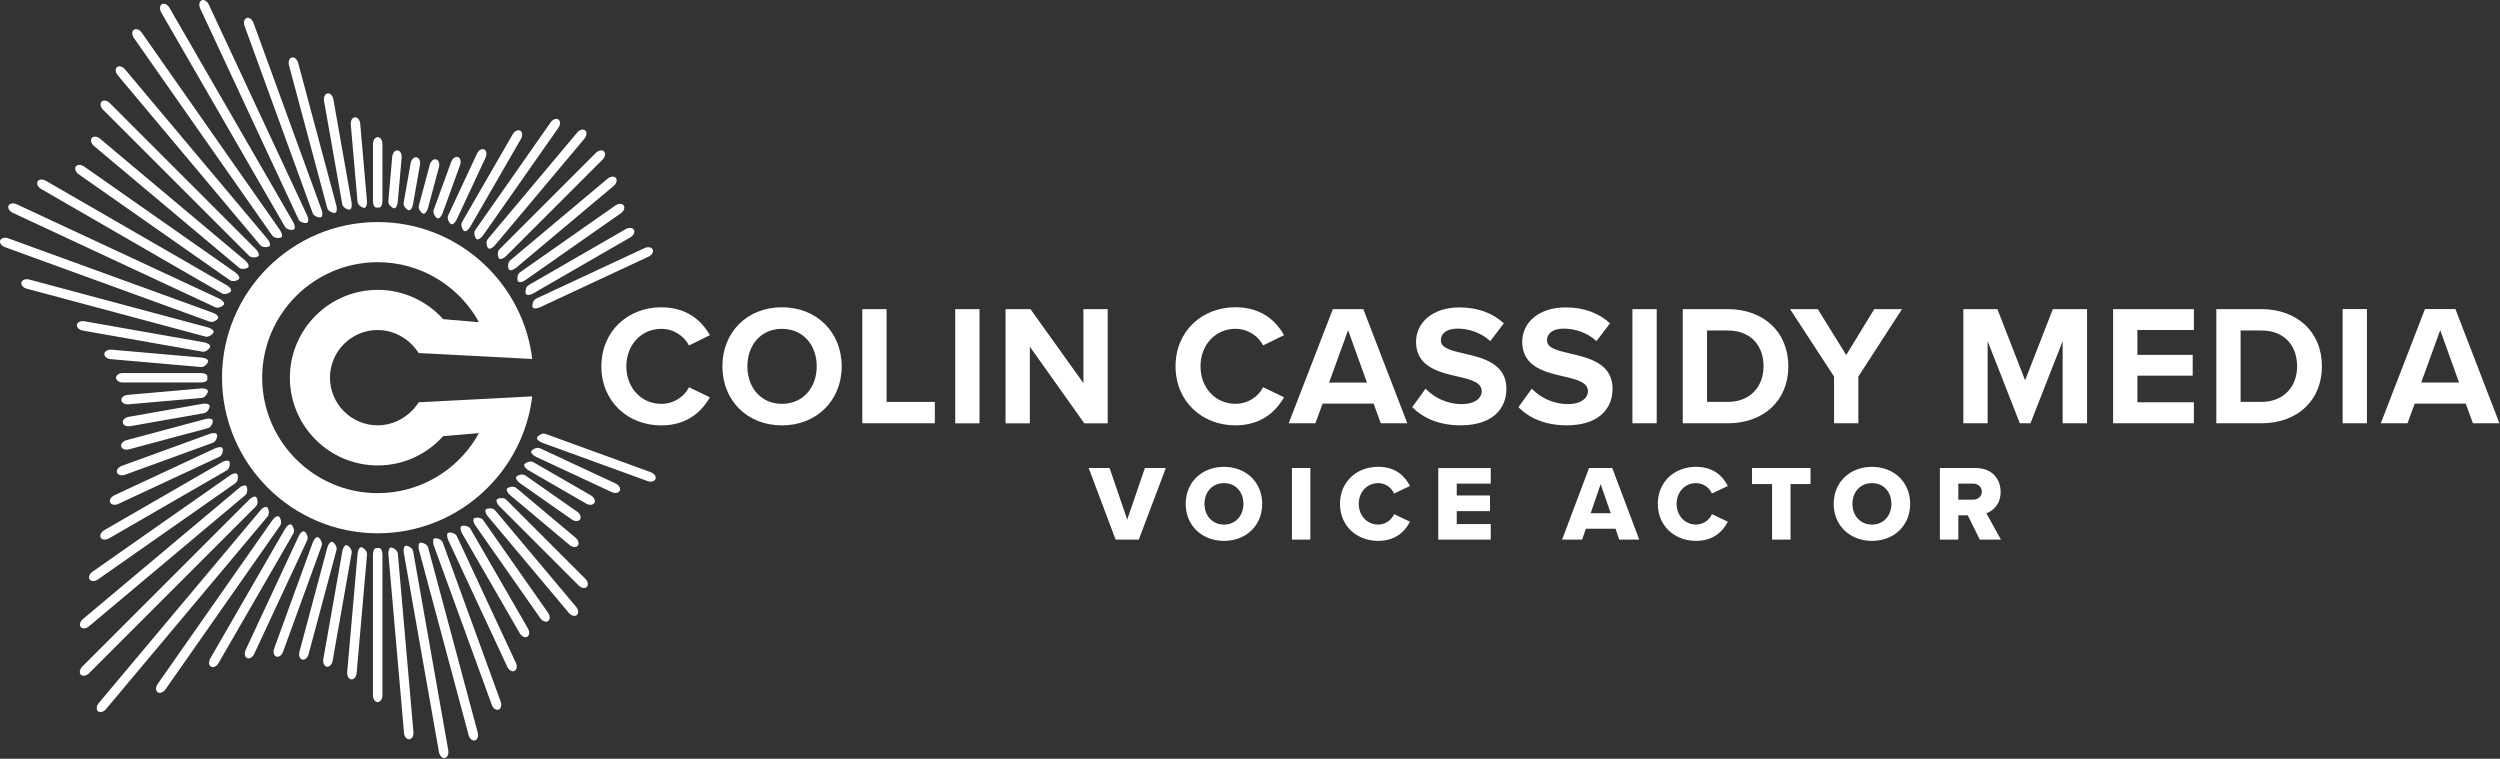 <?xml version="1.0" encoding="UTF-8" standalone="no"?> <svg xmlns="http://www.w3.org/2000/svg" xmlns:xlink="http://www.w3.org/1999/xlink" xmlns:serif="http://www.serif.com/" width="100%" height="100%" viewBox="0 0 3272 993" version="1.1" xml:space="preserve" style="fill-rule:evenodd;clip-rule:evenodd;stroke-linejoin:round;stroke-miterlimit:2;"><rect x="0" y="0" width="3272" height="993" fill="#333333" stroke="none"/><g><clipPath id="_clip1"><path d="M496.375,717.333l-4.125,0c-2.25,-0.083 -4.125,3.834 -4.125,8.709l0,184.041c0,4.875 2.792,8.834 6.208,8.834c3.417,-0 6.209,-4 6.209,-8.834l-0,-184.041c-0,-4.834 -1.792,-8.709 -4.042,-8.709l-0.083,0m15.333,-0.75c-2.292,0.167 -3.792,4.25 -3.375,9.125l20.417,233.542c0.416,4.875 3.541,8.583 6.958,8.292c3.375,-0.292 5.833,-4.5 5.375,-9.334l-20.417,-233.541c-0.416,-4.75 -6.416,-8.042 -8.791,-8.042l-0.167,-0m-43.75,8.042l-13.583,155.166c-0.417,4.834 2.041,9.042 5.416,9.334c3.417,0.291 6.5,-3.417 6.959,-8.292l13.583,-155.167c0.417,-4.833 -5.208,-9.25 -7.458,-9.5l-0.209,0c-2.208,0 -4.25,3.709 -4.666,8.417m63.041,-10.333c-2.25,0.333 -3.416,4.583 -2.541,9.333l46,260.75c0.75,4.333 3.666,7.583 6.708,7.708l0.333,0c0,0 0.375,0 0.584,-0.083c3.375,-0.583 5.416,-5 4.583,-9.792l-46,-260.666c-0.792,-4.542 -6.667,-7.292 -9.208,-7.292l-0.417,0m-83.042,7.25l-24.916,141.208c-0.834,4.792 1.208,9.167 4.583,9.792c3.375,0.583 6.792,-2.833 7.625,-7.625l24.917,-141.25c0.875,-4.792 -4.375,-9.667 -6.625,-10.083c-0.125,-0 -0.25,-0.042 -0.375,-0.042c-2.125,0 -4.417,3.458 -5.209,8m102.042,-11.292c-2.208,0.542 -3,4.834 -1.75,9.542l64.958,242.333c1.25,4.709 4.959,7.834 8.25,6.959c3.292,-0.875 4.959,-5.459 3.709,-10.125l-64.917,-242.292c-1.125,-4.208 -6.708,-6.458 -9.458,-6.458c-0.292,-0 -0.584,-0 -0.792,0.083m-121.667,6.375l-36.541,136.5c-1.25,4.708 0.375,9.25 3.666,10.125c3.292,0.875 7.042,-2.25 8.292,-6.958l36.583,-136.5c1.25,-4.709 -3.541,-10 -5.708,-10.625c-0.167,-0.042 -0.333,-0.084 -0.542,-0.084c-2.083,0 -4.583,3.209 -5.75,7.5m140.292,-12.041c-2.167,0.75 -2.542,5.083 -0.875,9.666l75.833,208.334c1.667,4.583 5.625,7.375 8.834,6.208c3.208,-1.167 4.458,-5.875 2.791,-10.417l-75.833,-208.333c-1.417,-3.875 -6.583,-5.625 -9.458,-5.625c-0.5,0 -0.959,0.083 -1.292,0.167m-159.375,5.458l-50.542,138.875c-1.666,4.583 -0.416,9.25 2.792,10.417c3.208,1.166 7.167,-1.625 8.833,-6.209l50.542,-138.875c1.667,-4.583 -2.625,-10.25 -4.75,-11.083c-0.208,-0.083 -0.458,-0.125 -0.708,-0.125c-2.084,-0 -4.709,2.875 -6.167,7m177.375,-12.708c-2.083,0.958 -2.083,5.333 0,9.75l77.25,165.708c2.083,4.417 6.25,6.833 9.333,5.417c3.084,-1.459 3.917,-6.25 1.875,-10.625l-77.25,-165.75c-1.583,-3.417 -6.208,-4.792 -9.166,-4.792c-0.875,-0 -1.584,0.125 -2.042,0.333m-195.833,4.459l-69.417,148.833c-2.042,4.417 -1.208,9.208 1.875,10.625c3.083,1.417 7.292,-1 9.333,-5.417l69.375,-148.833c2.042,-4.417 -1.708,-10.458 -3.75,-11.458c-0.291,-0.125 -0.583,-0.209 -0.916,-0.209c-2.042,0 -4.792,2.584 -6.542,6.417m213.167,-13.25c-1.959,1.125 -1.584,5.458 0.833,9.708l75.417,130.584c2.458,4.208 6.833,6.291 9.791,4.583c2.959,-1.708 3.375,-6.542 0.959,-10.75l-75.417,-130.625c-1.708,-2.958 -5.667,-4 -8.583,-4c-1.25,0 -2.334,0.208 -2.959,0.542m-230.875,3.458l-97.958,169.75c-2.458,4.208 -2.042,9.042 0.917,10.75c2.958,1.708 7.375,-0.333 9.791,-4.542l98,-169.708c2.417,-4.208 -0.833,-10.583 -2.75,-11.75c-0.333,-0.208 -0.708,-0.292 -1.083,-0.292c-2,0 -4.833,2.292 -6.875,5.834m247.333,-13.792c-1.875,1.25 -1.125,5.583 1.667,9.583l84.958,121.334c2.792,3.958 7.375,5.625 10.167,3.708c2.792,-1.958 2.792,-6.792 0,-10.792l-84.958,-121.333c-1.709,-2.458 -5.084,-3.292 -7.834,-3.292c-1.75,0 -3.25,0.334 -3.958,0.834m-264.083,2.458l-150.167,214.417c-2.792,4 -2.792,8.875 0,10.833c2.792,1.958 7.375,0.292 10.167,-3.708l150.166,-214.459c2.792,-4 0.125,-10.625 -1.75,-11.916c-0.375,-0.25 -0.791,-0.375 -1.291,-0.375c-2,-0 -4.875,2.041 -7.125,5.208m279.583,-14.208c-1.75,1.416 -0.667,5.666 2.5,9.375l105.917,126.25c3.125,3.75 7.833,5 10.416,2.791c2.625,-2.208 2.209,-7.041 -0.916,-10.75l-105.959,-126.208c-1.625,-2 -4.416,-2.667 -6.916,-2.667c-2.209,0 -4.209,0.542 -5.042,1.209m-295.292,1.458l-211.583,252.167c-3.125,3.708 -3.542,8.583 -0.958,10.75c2.625,2.166 7.291,0.916 10.416,-2.792l211.584,-252.208c3.125,-3.709 1.041,-10.542 -0.667,-12.042c-0.417,-0.333 -0.917,-0.5 -1.542,-0.5c-2,0 -4.875,1.75 -7.291,4.625m309.708,-14.458c-1.625,1.583 -0.125,5.708 3.292,9.125l103.583,103.625c3.458,3.458 8.25,4.291 10.625,1.875c2.417,-2.417 1.542,-7.209 -1.875,-10.625l-103.583,-103.625c-1.542,-1.542 -3.792,-2.084 -5.959,-2.084c-2.666,0 -5.208,0.834 -6.083,1.709m-324.25,0.375l-218.542,218.541c-3.458,3.459 -4.25,8.25 -1.875,10.625c2.417,2.417 7.209,1.542 10.625,-1.875l218.542,-218.541c3.417,-3.459 1.958,-10.417 0.375,-12.042c-0.417,-0.458 -1.083,-0.667 -1.833,-0.667c-2,0 -4.834,1.459 -7.292,3.959m337.5,-14.584c-1.5,1.709 0.375,5.709 4.083,8.834l77.584,65.083c3.75,3.125 8.583,3.542 10.75,0.958c2.208,-2.625 0.958,-7.291 -2.792,-10.416l-77.583,-65.125c-1.375,-1.167 -3.25,-1.625 -5.042,-1.625c-3.042,-0 -6.083,1.208 -7,2.291m-350.75,-0.666l-204.542,171.625c-3.75,3.125 -5,7.833 -2.791,10.416c2.208,2.625 7.041,2.167 10.75,-0.958l204.541,-171.625c3.709,-3.125 2.875,-10.208 1.417,-12c-0.458,-0.542 -1.208,-0.833 -2.125,-0.833c-1.958,-0 -4.708,1.208 -7.25,3.333m362.75,-14.625c-1.333,1.833 0.875,5.625 4.833,8.417l67.75,47.458c4,2.792 8.834,2.792 10.792,0c1.958,-2.792 0.292,-7.375 -3.708,-10.167l-67.792,-47.458c-1.25,-0.875 -2.708,-1.208 -4.25,-1.208c-3.333,-0 -6.75,1.666 -7.667,2.916m-374.666,-1.75l-180.042,126.084c-3.958,2.791 -5.625,7.375 -3.708,10.125c1.958,2.791 6.791,2.791 10.791,-0l180.042,-126.042c3.958,-2.792 3.75,-9.917 2.458,-11.792c-0.458,-0.708 -1.375,-1.041 -2.5,-1.041c-1.916,-0 -4.541,0.958 -7.041,2.666m385.291,-14.541c-1.166,1.958 1.292,5.541 5.542,7.958l75.333,43.5c4.209,2.417 9.042,2 10.75,-0.958c1.709,-2.959 -0.333,-7.334 -4.583,-9.792l-75.292,-43.458c-1.083,-0.625 -2.291,-0.875 -3.5,-0.875c-3.625,-0 -7.375,2.166 -8.25,3.625m-395.75,-2.75l-154.166,89c-4.209,2.458 -6.25,6.833 -4.584,9.791c1.709,2.959 6.542,3.375 10.75,0.959l154.209,-89.042c4.208,-2.417 4.583,-9.583 3.458,-11.542c-0.5,-0.875 -1.583,-1.291 -3,-1.291c-1.875,-0 -4.292,0.708 -6.708,2.083m404.875,-14.417c-1,2.042 1.791,5.375 6.208,7.459l98.958,46.125c4.417,2.083 9.209,1.25 10.625,-1.875c1.459,-3.084 -1,-7.292 -5.416,-9.334l-98.917,-46.125c-0.917,-0.416 -1.875,-0.583 -2.833,-0.583c-3.834,0 -7.834,2.75 -8.667,4.375m-413.708,-3.792l-132.084,61.584c-4.375,2.083 -6.833,6.25 -5.375,9.375c1.459,3.083 6.25,3.916 10.625,1.875l132.084,-61.584c4.416,-2.041 5.416,-9.125 4.458,-11.166c-0.458,-1.042 -1.792,-1.584 -3.583,-1.584c-1.792,0 -3.959,0.5 -6.125,1.542m421.291,-14.125c-0.791,2.125 2.292,5.208 6.834,6.875l137.708,50.125c4.583,1.667 9.25,0.417 10.417,-2.792c1.166,-3.208 -1.625,-7.166 -6.209,-8.833l-137.708,-50.125c-0.708,-0.25 -1.458,-0.375 -2.208,-0.375c-4.042,0 -8.209,3.333 -8.875,5.125m-428.5,-4.75l-115.042,41.875c-4.583,1.667 -7.375,5.625 -6.208,8.833c1.166,3.209 5.875,4.459 10.416,2.792l115.042,-41.875c4.583,-1.667 6.208,-8.625 5.458,-10.792c-0.458,-1.25 -2.125,-1.916 -4.291,-1.916c-1.584,-0 -3.459,0.333 -5.375,1.041m-5.542,-19.416l-103.25,27.666c-4.708,1.25 -7.833,5 -6.958,8.292c0.875,3.292 5.458,4.958 10.166,3.708l103.209,-27.666c4.708,-1.25 6.916,-8.042 6.375,-10.25c-0.375,-1.5 -2.459,-2.334 -5.209,-2.334c-1.333,0 -2.791,0.209 -4.333,0.584m-3.833,-19.875l-96.709,17.041c-4.791,0.834 -8.25,4.25 -7.625,7.625c0.584,3.334 5,5.417 9.792,4.584l96.667,-17.042c4.791,-0.875 7.583,-7.417 7.25,-9.667c-0.292,-1.75 -2.875,-2.833 -6.25,-2.833c-1,0 -2.042,0.083 -3.084,0.292m-2.083,-20.125l-95.875,8.416c-4.875,0.417 -8.583,3.542 -8.292,6.959c0.292,3.416 4.5,5.833 9.334,5.375l95.875,-8.375c4.833,-0.417 8.208,-6.709 8.041,-9c-0.125,-2.042 -3.375,-3.459 -7.5,-3.459c-0.5,0 -1.083,0 -1.625,0.084m-102.25,-20.209c-4.875,0 -8.833,2.792 -8.833,6.209c-0,3.416 4,6.208 8.833,6.208l101.959,0c4.875,0 8.791,-1.833 8.708,-4.125l-0,-4.167c0.083,-2.25 -3.833,-4.083 -8.708,-4.083l-101.959,0l0,-0.042Zm-24.166,-25.125c-0.292,3.417 3.416,6.5 8.291,6.959l118.125,10.333c4.834,0.417 9.25,-5.208 9.5,-7.5c0.25,-2.25 -3.541,-4.458 -8.416,-4.875l-118.125,-10.333c-0.375,-0 -0.709,-0.042 -1.084,-0.042c-4.375,0 -8,2.333 -8.291,5.458m-35.875,-38.083c-0.584,3.375 2.875,6.792 7.666,7.667l156.667,27.625c4.792,0.833 9.667,-4.375 10.042,-6.625c0.416,-2.25 -3.167,-4.75 -7.959,-5.584l-156.625,-27.625c-0.75,-0.125 -1.458,-0.166 -2.166,-0.166c-3.875,-0 -7.125,1.916 -7.625,4.75m-72.625,-55.5c-0.875,3.291 2.25,7.041 6.958,8.291l233.875,62.667c4.708,1.25 10,-3.542 10.625,-5.75c0.583,-2.167 -2.75,-5 -7.458,-6.25l-233.834,-62.667c-1.041,-0.291 -2.125,-0.416 -3.125,-0.416c-3.458,-0 -6.333,1.541 -7,4.083m815.542,-44.833l-142.042,66.25c-4.416,2.083 -5.375,9.125 -4.458,11.208c0.958,2.083 5.292,2.083 9.708,0l142.042,-66.25c4.417,-2.042 6.833,-6.25 5.375,-9.333c-0.917,-1.959 -3.167,-3 -5.792,-3c-1.541,-0 -3.25,0.375 -4.875,1.125m-843.333,-10.042c-1.167,3.208 1.625,7.167 6.208,8.833l268,97.542c4.584,1.667 10.292,-2.625 11.084,-4.75c0.791,-2.125 -2.292,-5.208 -6.834,-6.875l-268.041,-97.5c-1.375,-0.5 -2.75,-0.75 -4.042,-0.75c-3,0 -5.542,1.292 -6.375,3.542m818.667,-14.792l-127.125,73.375c-4.209,2.458 -4.584,9.542 -3.459,11.542c1.125,2 5.459,1.625 9.709,-0.834l127.083,-73.375c4.208,-2.416 6.25,-6.833 4.583,-9.791c-0.958,-1.667 -2.916,-2.542 -5.208,-2.542c-1.75,0 -3.75,0.5 -5.583,1.583m-13.459,-30.916l-124.958,87.541c-4,2.792 -3.75,9.917 -2.458,11.792c1.291,1.875 5.583,1.167 9.583,-1.625l125,-87.542c4,-2.791 5.667,-7.375 3.708,-10.166c-1,-1.375 -2.666,-2.084 -4.625,-2.084c-1.958,0 -4.166,0.709 -6.166,2.084m-794.292,0.208c-1.458,3.083 1,7.292 5.375,9.333l265.125,123.625c4.417,2.042 10.458,-1.708 11.458,-3.791c1,-2.042 -1.791,-5.375 -6.208,-7.459l-265.208,-123.541c-1.625,-0.75 -3.334,-1.125 -4.875,-1.125c-2.625,-0 -4.875,1.041 -5.75,3m38.041,-31.667c-1.708,2.958 0.334,7.375 4.584,9.792l236.75,136.666c4.208,2.459 10.583,-0.791 11.75,-2.75c1.166,-1.958 -1.334,-5.5 -5.542,-7.958l-236.792,-136.708c-1.833,-1.084 -3.791,-1.584 -5.583,-1.584c-2.292,0 -4.208,0.875 -5.167,2.542m746.084,-3.708l-127.584,107.041c-3.708,3.125 -2.875,10.209 -1.416,12c1.458,1.792 5.666,0.625 9.375,-2.5l127.583,-107.041c3.708,-3.167 4.958,-7.834 2.792,-10.417c-0.959,-1.167 -2.459,-1.708 -4.125,-1.708c-2.125,-0 -4.584,0.916 -6.625,2.666m-696,-15.916c-1.959,2.791 -0.292,7.375 3.708,10.166l197.958,138.625c4,2.792 10.625,0.125 11.917,-1.708c1.333,-1.833 -0.875,-5.625 -4.833,-8.458c3.958,2.791 7.25,5.083 7.25,5.083c-0,0 -3.25,-2.292 -7.25,-5.083l-197.959,-138.667c-2,-1.375 -4.208,-2.083 -6.166,-2.083c-1.959,-0 -3.667,0.708 -4.625,2.083m463.291,-2.333l-14.333,53.5c-1.25,4.708 3.542,10 5.708,10.625c2.209,0.583 5,-2.709 6.25,-7.417l14.334,-53.5c1.25,-4.708 -0.375,-9.25 -3.667,-10.125c-0.375,-0.125 -0.75,-0.167 -1.167,-0.167c-2.958,0 -6,2.917 -7.125,7.084m-25.083,-2.084l-9.125,51.75c-0.833,4.792 4.375,9.667 6.625,10.042c2.25,0.417 4.75,-3.167 5.583,-7.958l9.125,-51.667c0.834,-4.792 -1.208,-9.208 -4.541,-9.792c-0.25,-0.041 -0.5,-0.083 -0.75,-0.083c-3.084,0 -6.084,3.292 -6.875,7.708m53.041,-1.708l-22.875,62.875c-1.666,4.583 2.625,10.292 4.75,11.125c2.125,0.792 5.209,-2.292 6.875,-6.833l22.875,-62.917c1.625,-4.583 0.375,-9.25 -2.791,-10.417c-0.5,-0.166 -1,-0.25 -1.5,-0.25c-2.834,0 -5.917,2.584 -7.334,6.459m189.375,-11.709l-126.25,126.25c-3.458,3.417 -1.958,10.417 -0.375,12.042c1.584,1.625 5.709,0.125 9.125,-3.292l126.25,-126.25c3.459,-3.458 4.292,-8.25 1.875,-10.625c-0.916,-0.916 -2.208,-1.375 -3.625,-1.375c-2.25,0 -4.875,1.125 -7,3.25m-266.583,5l-5.083,58.084c-0.417,4.833 5.208,9.25 7.458,9.458c2.25,0.208 4.458,-3.542 4.875,-8.375l5.083,-58.083c0.417,-4.834 -2,-9.042 -5.375,-9.334l-0.375,0c-3.25,0 -6.166,3.625 -6.541,8.292m110.958,-4.167l-37.75,80.917c-2.083,4.417 1.708,10.458 3.75,11.458c2.042,1 5.417,-1.791 7.458,-6.208l37.75,-80.958c2.042,-4.417 1.209,-9.209 -1.875,-10.625c-0.583,-0.292 -1.25,-0.417 -1.916,-0.417c-2.709,0 -5.792,2.25 -7.417,5.833m-136.208,-12.625l-0,74.584c-0,4.875 1.833,8.75 4.125,8.708l4.125,0c2.25,0.083 4.125,-3.833 4.125,-8.708l-0,-74.584c-0,-4.875 -2.792,-8.833 -6.167,-8.833c-3.375,0 -6.208,4 -6.208,8.833m-367.917,-7.708c-2.208,2.625 -0.917,7.333 2.792,10.417l189.875,159.333c3.708,3.125 10.541,1.042 12.041,-0.667c1.5,-1.708 -0.375,-5.708 -4.083,-8.833l-189.917,-159.375c-2.083,-1.75 -4.541,-2.667 -6.625,-2.667c-1.666,0 -3.166,0.542 -4.125,1.709m550.959,-4.917l-66.417,115c-2.417,4.208 0.792,10.583 2.75,11.75c1.958,1.167 5.5,-1.333 7.958,-5.542l66.417,-115.041c2.417,-4.209 2,-9.042 -0.917,-10.75c-0.708,-0.417 -1.5,-0.584 -2.333,-0.584c-2.625,0 -5.625,1.959 -7.458,5.167m84.291,-2.125l-117.041,139.458c-3.125,3.75 -1.042,10.584 0.708,12.042c1.708,1.5 5.708,-0.375 8.792,-4.083l117.041,-139.459c3.125,-3.708 3.542,-8.583 0.959,-10.791c-0.875,-0.75 -1.959,-1.084 -3.167,-1.084c-2.417,0 -5.167,1.375 -7.292,3.875m-34.708,-13.333l-98.667,140.917c-2.791,3.958 -0.125,10.625 1.709,11.916c1.833,1.334 5.625,-0.875 8.416,-4.833l98.667,-140.917c2.792,-3.958 2.792,-8.833 0,-10.791c-0.792,-0.542 -1.708,-0.834 -2.708,-0.834c-2.5,0 -5.417,1.667 -7.417,4.5m-256.25,-6.541c-3.417,0.291 -5.833,4.5 -5.375,9.333l8.833,101.167c0.417,4.833 6.709,8.208 9,8.041c2.25,-0.166 3.792,-4.25 3.334,-9.125l-8.834,-101.166c-0.416,-4.667 -3.333,-8.292 -6.541,-8.292l-0.375,0m-331.5,-20.5c-2.417,2.417 -1.542,7.208 1.875,10.625l191.25,191.25c3.458,3.458 10.416,1.958 12.041,0.375c1.625,-1.583 0.125,-5.708 -3.291,-9.125l-191.25,-191.25c-2.125,-2.125 -4.75,-3.25 -7.042,-3.25c-1.417,0 -2.708,0.458 -3.625,1.375m295.708,-10.708c-3.375,0.583 -5.416,5 -4.583,9.791l23.833,135.042c0.834,4.792 7.417,7.625 9.667,7.25c2.25,-0.333 3.417,-4.583 2.542,-9.333l-23.834,-135.125c-0.791,-4.459 -3.791,-7.709 -6.875,-7.709c-0.25,0 -0.5,0 -0.75,0.042m-275.541,-34.542c-2.584,2.209 -2.167,7.042 0.958,10.792l186.5,222.292c3.125,3.708 5.708,6.791 5.708,6.791c0,0 -2.541,-3.041 -5.666,-6.791c3.125,3.75 10.208,2.875 11.958,1.416c1.75,-1.416 0.667,-5.625 -2.5,-9.375l-186.542,-222.125c-2.083,-2.5 -4.875,-3.875 -7.291,-3.875c-1.209,0 -2.292,0.334 -3.167,1.084m228.792,-12.667c-3.292,0.875 -4.959,5.458 -3.709,10.125l50.084,186.875c1.25,4.708 8.041,6.917 10.25,6.375c2.208,-0.542 2.958,-4.875 1.708,-9.583l-50.042,-186.875c-1.125,-4.167 -4.166,-7.084 -7.166,-7.084c-0.375,0 -0.75,0.042 -1.125,0.167m-206.625,-36.292c-2.792,1.959 -2.792,6.792 -0,10.792l181,258.5c2.791,3.958 9.916,3.75 11.791,2.458c1.917,-1.291 1.167,-5.583 -1.625,-9.583l-180.958,-258.458c-2,-2.875 -4.917,-4.542 -7.417,-4.542c-1,0 -1.958,0.25 -2.708,0.833m147.542,-15.416c-3.209,1.166 -4.459,5.875 -2.792,10.416l89.125,244.917c1.667,4.583 8.625,6.167 10.792,5.417c2.166,-0.75 2.541,-5.084 0.875,-9.667l-89.209,-244.917c-1.375,-3.875 -4.458,-6.458 -7.333,-6.458c-0.5,0 -1.042,0.083 -1.542,0.25m-110.875,-18.042c-2.958,1.709 -3.375,6.542 -0.958,10.75l162.042,280.667c2.458,4.208 9.583,4.583 11.541,3.458c2,-1.125 1.625,-5.5 -0.833,-9.708l-162,-280.583c-1.833,-3.209 -4.875,-5.167 -7.5,-5.167c-0.833,0 -1.583,0.167 -2.292,0.583m51.959,-5.041c-3.084,1.416 -3.917,6.208 -1.875,10.625l128.708,276.041c2.042,4.417 9.125,5.375 11.208,4.459c2.084,-0.917 2.084,-5.292 0,-9.709l-128.708,-276c-1.625,-3.541 -4.708,-5.833 -7.417,-5.833c-0.666,0 -1.291,0.125 -1.916,0.417"></path></clipPath><g clip-path="url(#_clip1)"><rect x="-0.917" y="0" width="860.083" height="992.083" style="fill:#fff;"></rect></g></g><g><clipPath id="_clip2"><path d="M343.125,494.292c0.083,-83.334 67.875,-151.125 151.25,-151.125c54.167,-0 101.708,28.625 128.417,71.5c0.625,1 3.25,6 3.833,7l-46.625,-3.959c-21.083,-23.5 -51.667,-38.333 -85.625,-38.333c-63.333,-0 -114.875,51.5 -115,114.792l-0,0.208c0.125,63.333 51.667,114.792 115,114.792c34,-0 64.542,-14.834 85.625,-38.334l46.625,-3.958c-0.583,1.042 -3.208,6 -3.833,7c-26.709,42.917 -74.292,71.542 -128.417,71.542c-83.375,-0 -151.167,-67.792 -151.25,-151.125m-52.542,-0.125l0,0.208c0.125,112.25 91.5,203.583 203.792,203.583c101.333,0 185.583,-74.375 201.125,-171.416c0.375,-2.25 0.708,-5.5 0.958,-7.792l-148.416,7.792c-1.667,2.625 -6.042,8.041 -7.167,9.25c-11.667,12.583 -28.042,20.875 -46.542,20.875c-34.416,-0 -62.416,-27.959 -62.5,-62.375c0.084,-34.417 28.084,-62.375 62.5,-62.375c18.459,-0 34.834,8.291 46.542,20.875c1.125,1.208 5.5,6.625 7.167,9.25l148.416,7.791c-0.291,-2.291 -0.583,-5.541 -0.958,-7.791c-15.542,-97.042 -99.792,-171.417 -201.125,-171.417c-112.292,0 -203.667,91.292 -203.792,203.542"></path></clipPath><g clip-path="url(#_clip2)"><rect x="290.625" y="290.625" width="405.875" height="407.333" style="fill:#fff;"></rect></g></g><g><path d="M2593.83,643.458c0,6.459 -5.333,10.542 -11.666,10.542l-19.125,0l-0,-21.083l19.125,-0c6.333,-0 11.666,4.083 11.666,10.541m25,62.75l-19.083,-34.416c8.708,-3.084 18.667,-11.792 18.667,-28.084c-0,-17.416 -11.792,-31.166 -32.584,-31.166l-46.916,-0l-0,93.666l24.125,0l-0,-31.75l12.375,0l15.75,31.75l27.666,0Zm-143.375,-46.75c0,15.167 -9.958,27.125 -25.416,27.125c-15.459,0 -25.584,-11.916 -25.584,-27.125c0,-15.208 9.959,-27.125 25.584,-27.125c15.625,0 25.416,11.792 25.416,27.125m-75.541,0c-0,28.5 21.458,48.459 50.125,48.459c28.666,-0 50,-19.917 50,-48.459c-0,-28.541 -21.334,-48.458 -50,-48.458c-28.667,0 -50.125,19.917 -50.125,48.458m-56.459,46.75l0,-72.625l26.125,0l0,-21.041l-76.541,-0l-0,21.041l26.25,0l-0,72.625l24.166,0Zm-123.708,1.667c23.333,0 35.542,-13.042 41.583,-25.125l-20.791,-9.833c-3.084,7.458 -11.084,13.625 -20.792,13.625c-14.625,-0 -25.417,-11.792 -25.417,-27.125c0,-15.334 10.834,-27.125 25.417,-27.125c9.708,-0 17.708,6.166 20.792,13.625l20.791,-9.834c-6.166,-12.333 -18.25,-25.125 -41.583,-25.125c-28.083,0 -50,19.5 -50,48.459c0,28.958 21.875,48.458 50,48.458m-111.625,-36.208l-26.25,-0l13.042,-38.084l13.208,38.084Zm37.333,34.541l-35.375,-93.666l-30.333,-0l-35.25,93.666l26.25,0l4.792,-14.166l38.916,-0l4.75,14.166l26.25,0Zm-194.375,0.042l0,-20.375l-44.5,0l0,-16.875l43.542,0l0,-20.5l-43.542,0l0,-15.583l44.5,-0l0,-20.334l-68.666,0l-0,93.667l68.666,-0Zm-147.333,1.625c23.333,-0 35.542,-13.042 41.583,-25.125l-20.791,-9.833c-3.084,7.458 -11.084,13.625 -20.792,13.625c-14.625,-0 -25.417,-11.792 -25.417,-27.125c0,-15.334 10.834,-27.125 25.417,-27.125c9.708,-0 17.708,6.166 20.792,13.625l20.791,-9.834c-6.166,-12.333 -18.25,-25.125 -41.583,-25.125c-28.083,0 -49.958,19.5 -49.958,48.459c-0,28.958 21.875,48.458 49.958,48.458m-88.75,-95.333l-24.125,-0l0,93.666l24.125,0l0,-93.666Zm-87.625,46.916c-0,15.167 -9.958,27.125 -25.417,27.125c-15.458,0 -25.541,-11.916 -25.541,-27.125c-0,-15.208 9.958,-27.125 25.541,-27.125c15.584,0 25.417,11.792 25.417,27.125m-75.542,0c0,28.5 21.459,48.459 50.125,48.459c28.667,-0 50,-19.917 50,-48.459c0,-28.541 -21.333,-48.458 -50,-48.458c-28.666,-0 -50.125,19.917 -50.125,48.458m-61.375,46.75l35.375,-93.666l-27.375,-0l-23.166,67.541l-23.042,-67.541l-27.375,-0l35.25,93.666l30.333,0Z" style="fill:#fff;fill-rule:nonzero;"></path><path d="M3218.42,500.667l-49.542,-0l24.875,-68.584l24.667,68.584Zm52.833,53.291l-57.583,-149.416l-39.875,-0l-57.792,149.416l34.958,0l9.417,-25.75l66.75,0l9.417,25.75l34.708,0Zm-173.417,-149.416l-31.791,-0l-0,149.416l31.791,0l0,-149.416Zm-165.333,28l27.125,-0c30.708,-0 46.833,20.375 46.833,46.833c0,26.458 -17.25,46.625 -46.833,46.625l-27.125,-0l0,-93.458Zm27.125,121.458c46.833,-0 79.292,-29.542 79.292,-74.583c-0,-45.042 -32.459,-74.834 -79.292,-74.834l-58.917,0l0,149.417l58.917,-0Zm-88.292,-0l0,-27.542l-73.916,0l-0,-34.75l72.375,0l-0,-27.291l-72.375,-0l-0,-32.5l73.916,-0l0,-27.334l-105.708,0l0,149.417l105.708,-0Zm-139.791,-0l-0,-149.417l-44.792,0l-36.292,93.209l-36.291,-93.209l-44.542,0l0,149.417l31.792,-0l-0,-107.542l42.125,107.542l13.916,-0l42.125,-107.542l0,107.542l32,-0l-0.041,-0Zm-299.334,-0l0,-61.167l57.125,-88.25l-36.291,0l-36.75,60.042l-37.167,-60.042l-36.292,0l57.584,88.25l-0,61.167l31.791,-0Zm-198.041,-121.458l27.125,-0c30.708,-0 46.833,20.375 46.833,46.833c0,26.458 -17.25,46.625 -46.833,46.625l-27.125,-0l-0,-93.458Zm27.125,121.458c46.833,-0 79.291,-29.542 79.291,-74.583c0,-45.042 -32.458,-74.834 -79.291,-74.834l-58.917,0l0,149.417l58.917,-0Zm-93,-149.417l-31.792,0l0,149.417l31.792,-0l-0,-149.417Zm-181,128.375c14.125,14.084 34.708,23.709 63.375,23.709c40.333,-0 59.833,-20.584 59.833,-47.917c0,-33.167 -31.333,-40.542 -56,-46.167c-17.25,-4.041 -29.792,-7.166 -29.792,-17.25c0,-8.958 7.625,-15.25 21.959,-15.25c14.333,0 30.708,5.167 42.791,16.375l17.709,-23.291c-14.792,-13.667 -34.5,-20.834 -58.25,-20.834c-35.167,0 -56.667,20.125 -56.667,45c-0,33.417 31.333,40.125 55.792,45.709c17.25,4.041 30.25,7.833 30.25,19.041c-0,8.5 -8.5,16.792 -26,16.792c-20.625,0 -36.959,-9.208 -47.5,-20.167l-17.459,24.209l-0.041,0.041Zm-138.917,0c14.125,14.084 34.708,23.709 63.375,23.709c40.333,-0 59.833,-20.584 59.833,-47.917c0,-33.167 -31.333,-40.542 -56,-46.167c-17.25,-4.041 -29.833,-7.166 -29.833,-17.25c0,-8.958 7.625,-15.25 21.958,-15.25c14.334,0 30.709,5.167 42.792,16.375l17.708,-23.291c-14.791,-13.667 -34.5,-20.834 -58.25,-20.834c-35.166,0 -56.666,20.125 -56.666,45c-0,33.417 31.333,40.125 55.75,45.709c17.25,4.041 30.25,7.833 30.25,19.041c-0,8.5 -8.5,16.792 -26,16.792c-20.625,0 -36.959,-9.208 -47.5,-20.167l-17.459,24.209l0.042,0.041Zm-59.333,-32.25l-49.542,0l24.875,-68.583l24.667,68.583Zm52.833,53.292l-57.583,-149.417l-39.875,0l-57.792,149.417l34.958,0l9.417,-25.75l66.75,0l9.417,25.75l34.708,0Zm-224.958,2.667c34.041,-0 52.875,-18.125 63.625,-36.709l-27.334,-13.208c-6.291,12.333 -19.708,21.75 -36.291,21.75c-26,0 -45.709,-20.833 -45.709,-49.083c0,-28.25 19.709,-49.084 45.709,-49.084c16.583,0 30,9.625 36.291,21.75l27.334,-13.458c-10.5,-18.583 -29.584,-36.5 -63.625,-36.5c-43.709,0 -78.375,31.333 -78.375,77.292c-0,45.958 34.708,77.291 78.375,77.291m-167.167,-2.666l0,-149.417l-31.792,0l0,96.792l-69.25,-96.792l-32.666,0l-0,149.417l31.791,-0l0,-100.375l71.292,100.375l30.667,-0l-0.042,-0Zm-167.792,-149.417l-31.791,0l-0,149.417l31.791,-0l0,-149.417Zm-58.458,149.417l0,-28l-63.167,-0l0,-121.459l-31.791,0l-0,149.417l94.958,0l0,0.042Zm-154.583,-74.584c-0,27.792 -17.917,49.084 -45.5,49.084c-27.584,-0 -45.25,-21.292 -45.25,-49.084c-0,-27.791 17.708,-49.083 45.25,-49.083c27.541,0 45.5,21.083 45.5,49.083m-123.459,0c0,45.042 32.917,77.292 77.959,77.292c45.041,0 78.166,-32.25 78.166,-77.292c0,-45.041 -32.916,-77.291 -78.166,-77.291c-45.25,-0 -77.959,32.25 -77.959,77.291m-80,77.292c34.042,0 52.875,-18.125 63.625,-36.708l-27.333,-13.209c-6.292,12.334 -19.708,21.75 -36.292,21.75c-26,0 -45.708,-20.833 -45.708,-49.083c0,-28.25 19.708,-49.083 45.708,-49.083c16.584,-0 30.042,9.625 36.292,21.75l27.333,-13.459c-10.541,-18.583 -29.583,-36.5 -63.625,-36.5c-43.708,0 -78.375,31.334 -78.375,77.292c0,45.958 34.709,77.292 78.375,77.292" style="fill:#fff;fill-rule:nonzero;"></path></g></svg> 